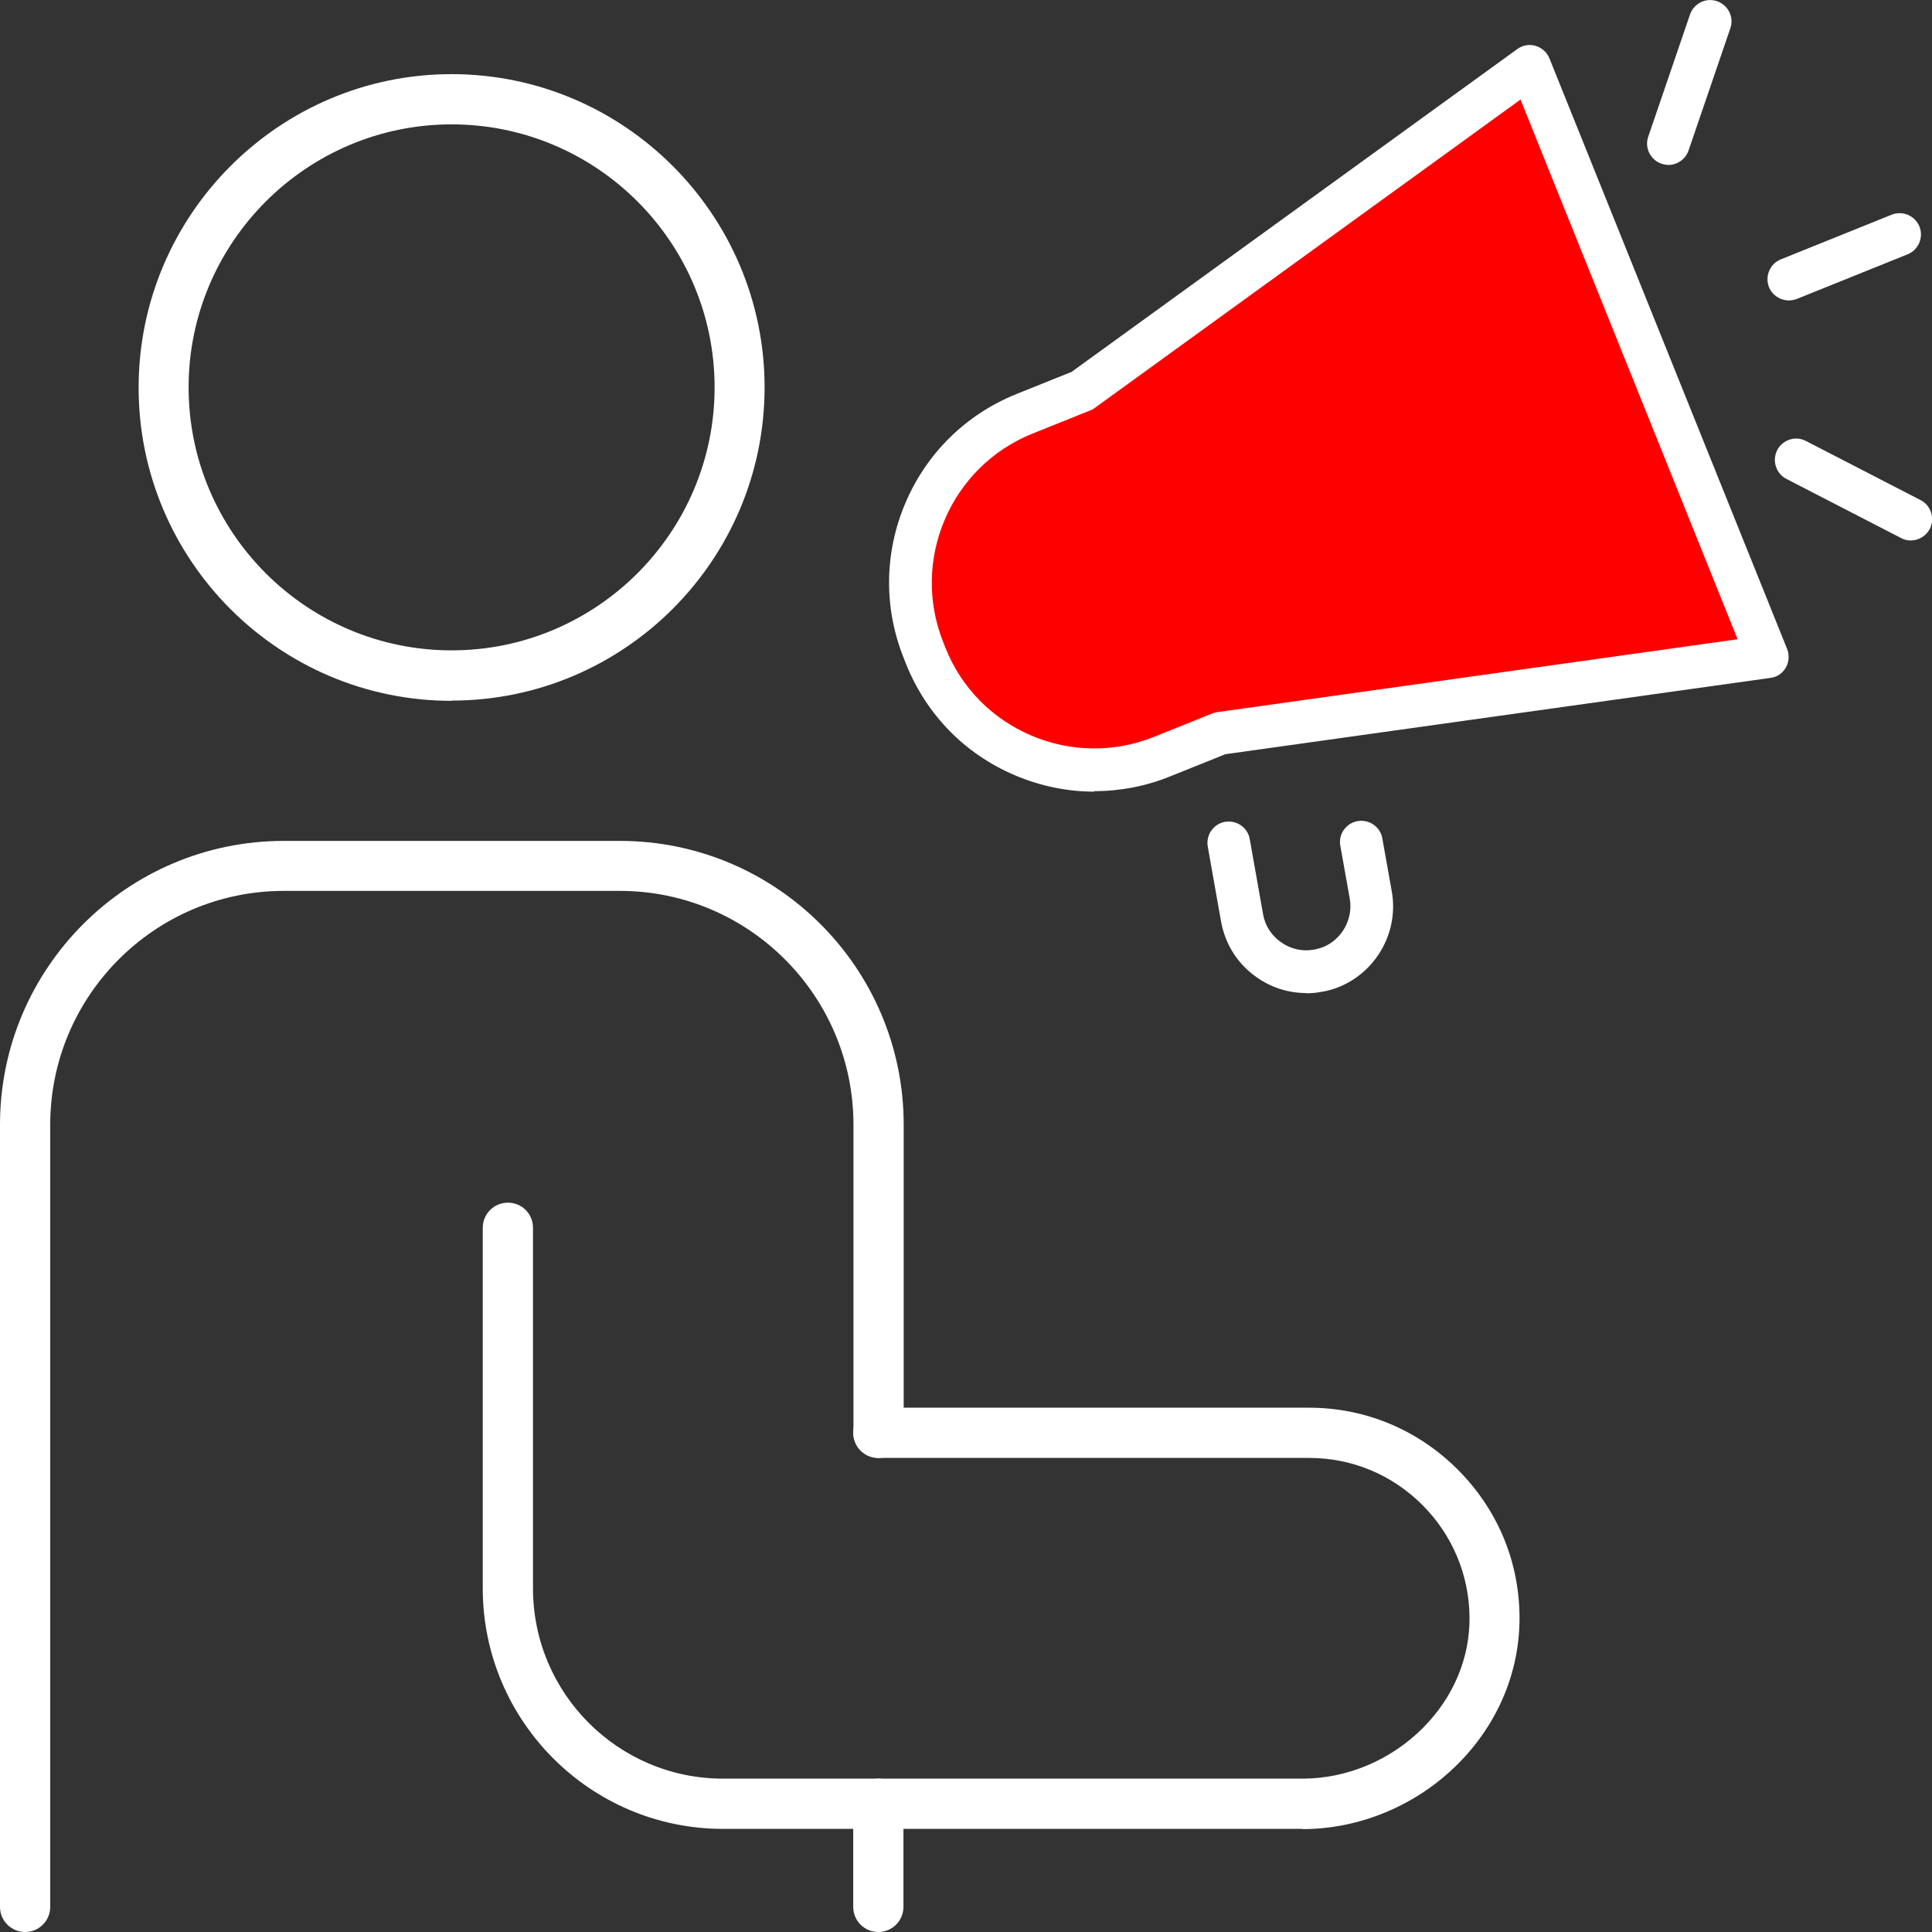 <?xml version="1.0" encoding="UTF-8"?><svg id="Calque_2" xmlns="http://www.w3.org/2000/svg" width="80" height="80" viewBox="0 0 80 80"><rect x="0" y="0" width="80" height="80" fill="#333333" stroke="none"/><defs><style>.cls-1{fill:red;}.cls-1,.cls-2{stroke-width:0px;}.cls-2{fill:#fff;}</style></defs><g id="Calque_1-2"><circle class="cls-1" cx="44.41" cy="24.33" r="7.01"/><polygon class="cls-1" points="62.92 3.07 73.19 26.94 50 30.31 44.41 31.33 41.08 18.16 50 12.44 62.92 3.07"/><path class="cls-2" d="M1.04,80c-.57,0-1.04-.46-1.04-1.04v-32.39c0-6.48,5.27-11.75,11.75-11.75h13.92c6.48,0,11.75,5.27,11.75,11.75v12.76c0,.57-.46,1.04-1.04,1.04s-1.04-.46-1.04-1.04v-12.76c0-5.34-4.34-9.68-9.67-9.68h-13.92c-5.33,0-9.67,4.34-9.67,9.68v32.39c0,.57-.46,1.04-1.04,1.04Z"/><path class="cls-2" d="M36.37,80c-.57,0-1.04-.46-1.04-1.04v-4.27c0-.57.46-1.04,1.04-1.04s1.04.46,1.04,1.04v4.27c0,.57-.46,1.04-1.04,1.04Z"/><path class="cls-2" d="M18.7,29.02c-7.15,0-12.96-5.82-12.96-12.97S11.56,3.07,18.7,3.07s12.96,5.82,12.96,12.97-5.81,12.97-12.96,12.97ZM18.7,5.15c-6,0-10.89,4.89-10.89,10.89s4.88,10.89,10.89,10.89,10.89-4.89,10.89-10.89-4.88-10.89-10.89-10.89Z"/><path class="cls-2" d="M53.93,75.73h-23.99c-5.49,0-9.95-4.47-9.95-9.96v-14.93c0-.57.46-1.04,1.04-1.04s1.04.46,1.04,1.04v14.93c0,4.35,3.53,7.88,7.87,7.88h23.99c1.85,0,3.67-.77,5-2.11,1.26-1.27,1.94-2.9,1.92-4.59-.02-1.74-.71-3.39-1.95-4.63-1.26-1.26-2.92-1.95-4.69-1.95h-17.84c-.57,0-1.04-.46-1.04-1.04s.46-1.04,1.04-1.04h17.84c2.32,0,4.5.91,6.15,2.56s2.54,3.79,2.56,6.08c.02,2.25-.87,4.41-2.52,6.08-1.71,1.73-4.07,2.73-6.47,2.73Z"/><path class="cls-2" d="M45.31,32.78c-1.12,0-2.23-.23-3.29-.68-2.07-.88-3.66-2.51-4.5-4.6l-.09-.23c-.84-2.08-.82-4.37.06-6.44.88-2.07,2.51-3.67,4.59-4.51l2.29-.92L62.83,2.03c.22-.16.5-.21.76-.13.26.08.47.27.57.52l9.84,24.45c.1.25.08.54-.05.77-.14.24-.37.4-.64.43l-22.57,3.16-2.29.92c-1.01.41-2.08.61-3.14.61ZM62.95,4.13l-17.63,12.77c-.06.04-.12.08-.19.1l-2.39.96c-3.39,1.37-5.04,5.24-3.68,8.64l.09.23c.66,1.65,1.92,2.93,3.56,3.63,1.63.69,3.43.71,5.08.05l2.39-.96c.07-.03.14-.05.21-.06l21.56-3.02-8.99-22.35Z"/><path class="cls-2" d="M54.09,41.12c-.73,0-1.44-.22-2.05-.65-.79-.55-1.31-1.37-1.48-2.32l-.55-3.1c-.08-.48.24-.94.72-1.02.48-.08.94.24,1.02.72l.55,3.1c.08.48.35.89.75,1.17.4.28.88.39,1.36.3.13-.02.25-.06.37-.1.79-.32,1.26-1.17,1.11-2.01l-.39-2.19c-.09-.48.24-.94.72-1.02.48-.08.94.24,1.02.72l.39,2.19c.3,1.66-.63,3.33-2.19,3.96-.22.09-.46.16-.72.2-.21.04-.42.06-.63.06Z"/><path class="cls-2" d="M74.07,12.44c-.35,0-.68-.21-.82-.55-.18-.45.04-.97.49-1.15l4.59-1.85c.45-.18.97.04,1.15.49.18.45-.04.97-.49,1.15l-4.59,1.85c-.11.04-.22.06-.33.06Z"/><path class="cls-2" d="M69.09,6.83c-.09,0-.19-.02-.29-.05-.46-.16-.71-.66-.55-1.12l1.73-5.06c.16-.46.66-.71,1.12-.55.46.16.71.66.55,1.12l-1.73,5.06c-.13.37-.47.6-.84.6Z"/><path class="cls-2" d="M79.12,22.38c-.14,0-.27-.03-.4-.1l-4.75-2.45c-.43-.22-.6-.76-.38-1.19.22-.43.76-.61,1.19-.38l4.75,2.45c.43.22.6.76.38,1.19-.16.3-.47.48-.79.48Z"/></g></svg>